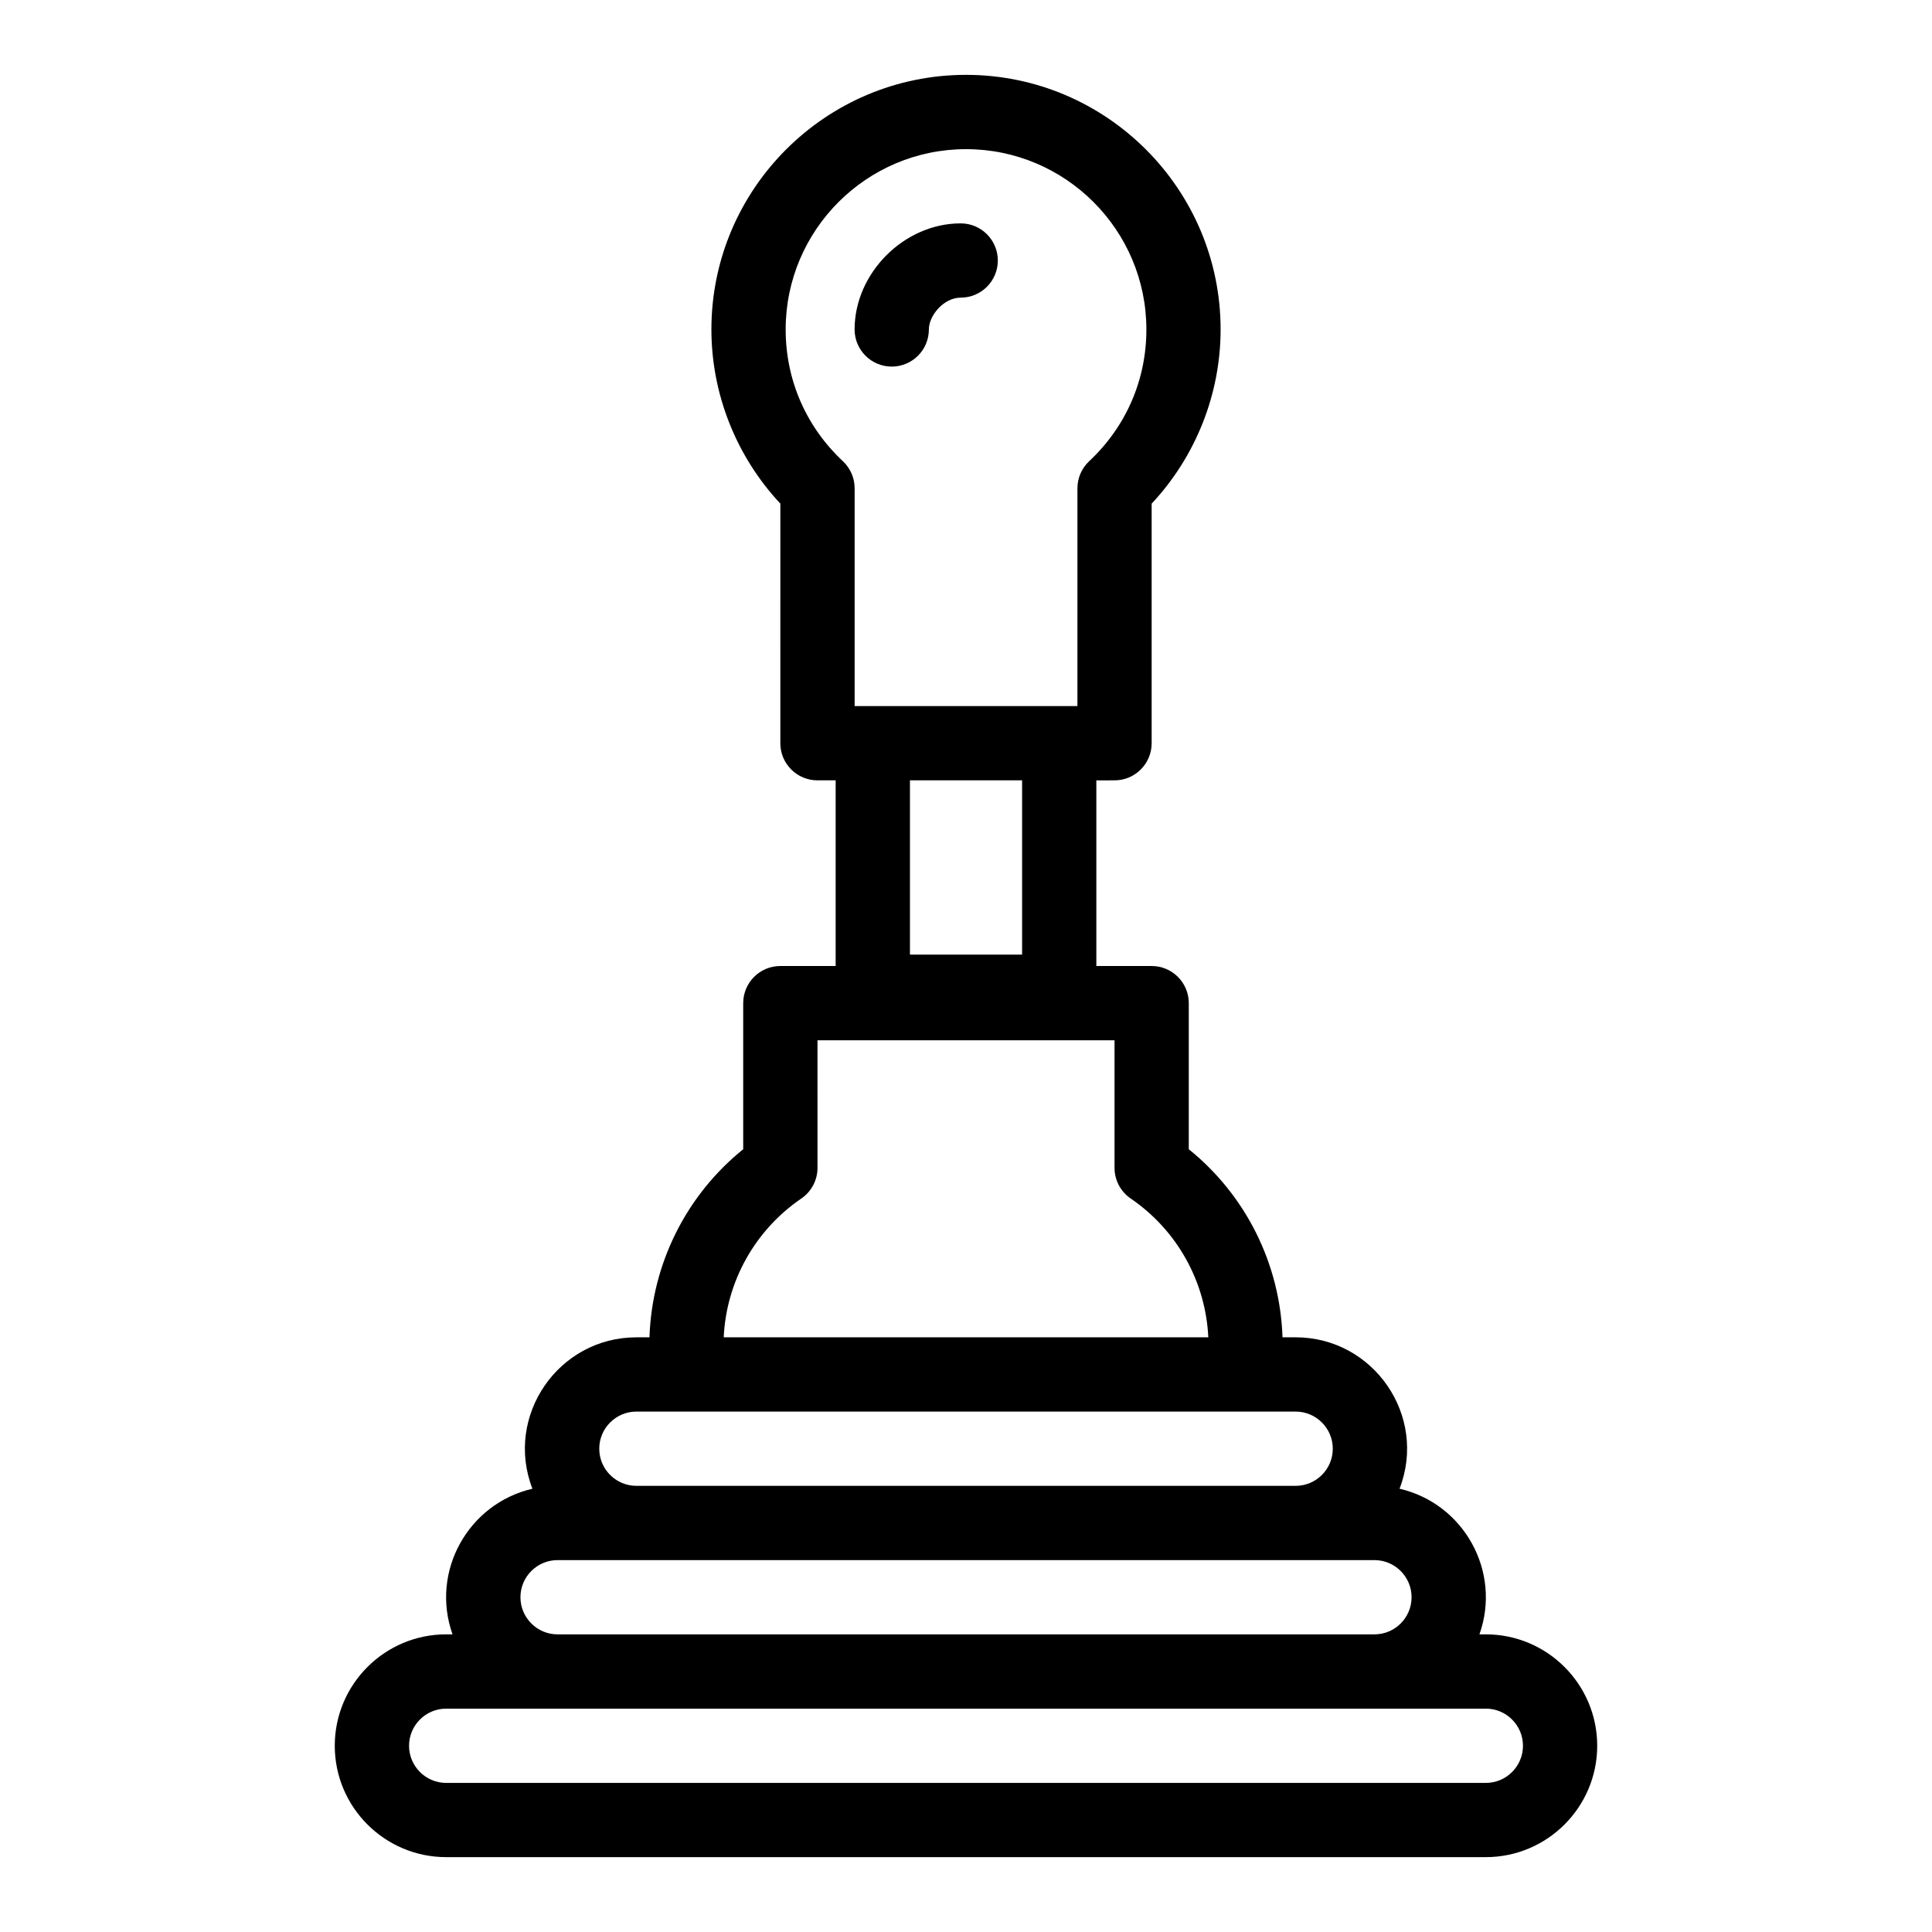 <?xml version="1.0" encoding="UTF-8"?>
<!-- Uploaded to: ICON Repo, www.svgrepo.com, Generator: ICON Repo Mixer Tools -->
<svg fill="#000000" width="800px" height="800px" version="1.1" viewBox="144 144 512 512" xmlns="http://www.w3.org/2000/svg">
 <g>
  <path d="m380.32 241.15c5.434 0 9.84-4.406 9.84-9.84 0-3.719 3.973-8.434 8.434-8.434 5.434 0 9.84-4.406 9.84-9.84 0-5.434-4.406-9.84-9.84-9.84-14.977 0-28.117 13.137-28.117 28.113 0 5.434 4.41 9.84 9.844 9.84z"/>
  <path d="m537.76 577.12h-1.691c5.906-16.664-4.133-34.652-21.172-38.594 7.481-19.348-6.926-40.125-27.543-40.125h-3.477c-0.641-19.484-9.727-37.656-24.84-49.848l0.004-38.711c0-5.434-4.406-9.84-9.84-9.84h-14.66v-49.199l4.82-0.004c5.434 0 9.84-4.406 9.84-9.84v-63.492c11.664-12.449 18.273-29.031 18.273-46.152 0-37.207-30.27-67.477-67.473-67.477-37.207 0-67.473 30.27-67.473 67.473 0 17.117 6.613 33.703 18.273 46.152l-0.004 63.496c0 5.434 4.406 9.84 9.84 9.84h4.82v49.199l-14.66 0.004c-5.434 0-9.84 4.406-9.84 9.84v38.715c-15.113 12.191-24.195 30.363-24.84 49.848h-3.477c-20.656 0-35.004 20.824-27.543 40.125-16.98 3.93-27.098 21.879-21.172 38.594l-1.688-0.004c-16.277 0-29.52 13.242-29.52 29.52 0 16.277 13.242 29.52 29.52 29.52h275.52c16.277 0 29.52-13.242 29.52-29.52 0-16.273-13.238-29.52-29.52-29.52zm-185.55-345.8c0-26.355 21.441-47.793 47.797-47.793s47.797 21.441 47.797 47.793c0 13.359-5.383 25.75-15.156 34.898-1.988 1.859-3.117 4.461-3.117 7.184l-0.004 57.723h-59.039v-57.723c0-2.723-1.129-5.324-3.117-7.184-9.777-9.148-15.16-21.543-15.16-34.898zm62.656 119.48v46.188h-29.719v-46.188zm-58.508 110.82c2.684-1.832 4.289-4.875 4.289-8.125l-0.004-33.809h78.719v33.809c0 3.25 1.605 6.293 4.289 8.125 12.297 8.402 19.871 22.027 20.562 36.785h-128.42c0.688-14.758 8.266-28.383 20.562-36.785zm-43.707 56.465h174.71c5.426 0 9.84 4.414 9.84 9.84s-4.414 9.84-9.84 9.84h-174.71c-5.426 0-9.84-4.414-9.84-9.84s4.414-9.84 9.84-9.84zm-30.727 49.199c0-5.426 4.414-9.84 9.84-9.84h216.48c5.426 0 9.84 4.414 9.84 9.84 0 5.426-4.414 9.84-9.84 9.84h-216.48c-5.426 0-9.84-4.414-9.84-9.84zm255.84 49.203h-275.52c-5.426 0-9.84-4.414-9.84-9.84s4.414-9.84 9.84-9.84h275.52c5.426 0 9.84 4.414 9.84 9.84s-4.41 9.84-9.84 9.84z"/>
 </g>
</svg>